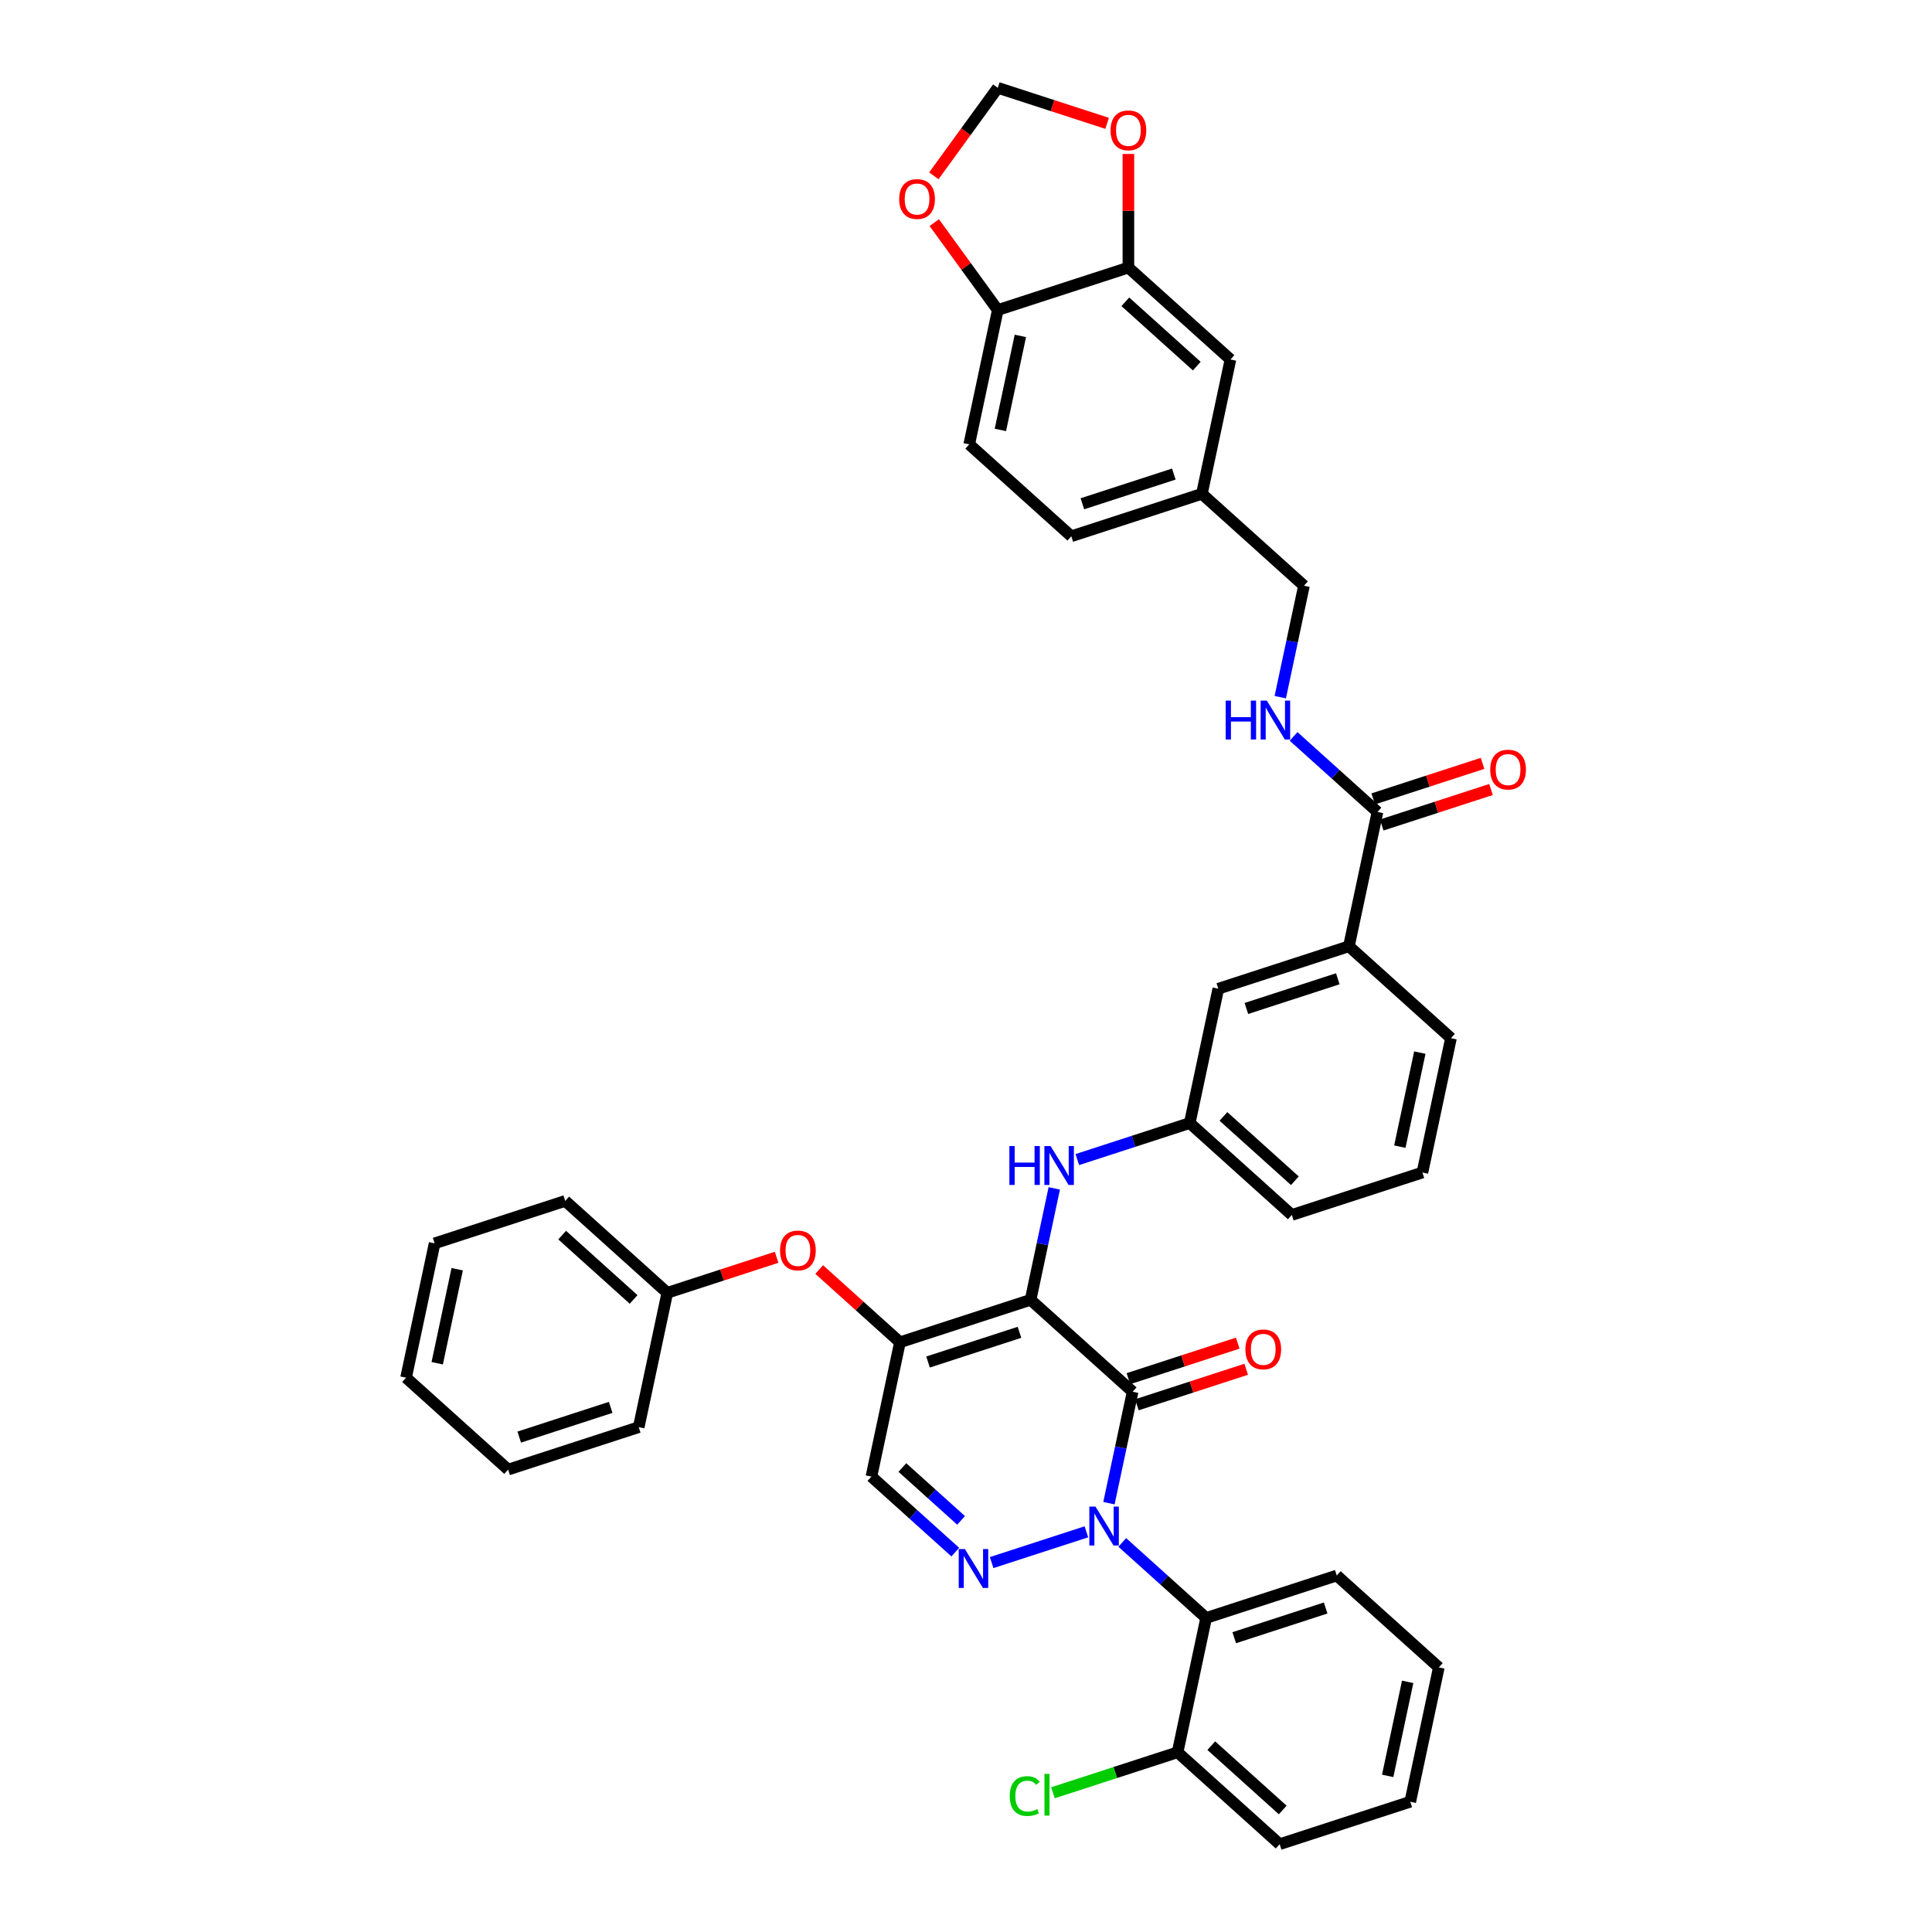 <?xml version='1.0' encoding='iso-8859-1'?>
<svg version='1.1' baseProfile='full'
              xmlns='http://www.w3.org/2000/svg'
                      xmlns:rdkit='http://www.rdkit.org/xml'
                      xmlns:xlink='http://www.w3.org/1999/xlink'
                  xml:space='preserve'
width='1000px' height='1000px' viewBox='0 0 1000 1000'>
<!-- END OF HEADER -->
<rect style='opacity:1.0;fill:#FFFFFF;stroke:none' width='1000' height='1000' x='0' y='0'> </rect>
<path class='bond-0' d='M 501.671,230.003 L 516.45,160.472' style='fill:none;fill-rule:evenodd;stroke:#000000;stroke-width:6px;stroke-linecap:butt;stroke-linejoin:miter;stroke-opacity:1' />
<path class='bond-0' d='M 517.794,222.529 L 528.139,173.857' style='fill:none;fill-rule:evenodd;stroke:#000000;stroke-width:6px;stroke-linecap:butt;stroke-linejoin:miter;stroke-opacity:1' />
<path class='bond-1' d='M 501.671,230.003 L 554.497,277.568' style='fill:none;fill-rule:evenodd;stroke:#000000;stroke-width:6px;stroke-linecap:butt;stroke-linejoin:miter;stroke-opacity:1' />
<path class='bond-2' d='M 712.975,420.262 L 691.268,400.717' style='fill:none;fill-rule:evenodd;stroke:#000000;stroke-width:6px;stroke-linecap:butt;stroke-linejoin:miter;stroke-opacity:1' />
<path class='bond-2' d='M 691.268,400.717 L 669.561,381.172' style='fill:none;fill-rule:evenodd;stroke:#0000FF;stroke-width:6px;stroke-linecap:butt;stroke-linejoin:miter;stroke-opacity:1' />
<path class='bond-3' d='M 715.172,427.023 L 743.465,417.83' style='fill:none;fill-rule:evenodd;stroke:#000000;stroke-width:6px;stroke-linecap:butt;stroke-linejoin:miter;stroke-opacity:1' />
<path class='bond-3' d='M 743.465,417.83 L 771.759,408.637' style='fill:none;fill-rule:evenodd;stroke:#FF0000;stroke-width:6px;stroke-linecap:butt;stroke-linejoin:miter;stroke-opacity:1' />
<path class='bond-3' d='M 710.778,413.502 L 739.072,404.309' style='fill:none;fill-rule:evenodd;stroke:#000000;stroke-width:6px;stroke-linecap:butt;stroke-linejoin:miter;stroke-opacity:1' />
<path class='bond-3' d='M 739.072,404.309 L 767.366,395.115' style='fill:none;fill-rule:evenodd;stroke:#FF0000;stroke-width:6px;stroke-linecap:butt;stroke-linejoin:miter;stroke-opacity:1' />
<path class='bond-4' d='M 712.975,420.262 L 698.196,489.794' style='fill:none;fill-rule:evenodd;stroke:#000000;stroke-width:6px;stroke-linecap:butt;stroke-linejoin:miter;stroke-opacity:1' />
<path class='bond-5' d='M 662.666,360.855 L 668.797,332.011' style='fill:none;fill-rule:evenodd;stroke:#0000FF;stroke-width:6px;stroke-linecap:butt;stroke-linejoin:miter;stroke-opacity:1' />
<path class='bond-5' d='M 668.797,332.011 L 674.928,303.166' style='fill:none;fill-rule:evenodd;stroke:#000000;stroke-width:6px;stroke-linecap:butt;stroke-linejoin:miter;stroke-opacity:1' />
<path class='bond-6' d='M 554.497,277.568 L 622.102,255.601' style='fill:none;fill-rule:evenodd;stroke:#000000;stroke-width:6px;stroke-linecap:butt;stroke-linejoin:miter;stroke-opacity:1' />
<path class='bond-6' d='M 560.244,260.752 L 607.568,245.375' style='fill:none;fill-rule:evenodd;stroke:#000000;stroke-width:6px;stroke-linecap:butt;stroke-linejoin:miter;stroke-opacity:1' />
<path class='bond-7' d='M 465.821,694.755 L 451.042,764.286' style='fill:none;fill-rule:evenodd;stroke:#000000;stroke-width:6px;stroke-linecap:butt;stroke-linejoin:miter;stroke-opacity:1' />
<path class='bond-8' d='M 465.821,694.755 L 533.426,672.789' style='fill:none;fill-rule:evenodd;stroke:#000000;stroke-width:6px;stroke-linecap:butt;stroke-linejoin:miter;stroke-opacity:1' />
<path class='bond-8' d='M 480.355,704.981 L 527.679,689.605' style='fill:none;fill-rule:evenodd;stroke:#000000;stroke-width:6px;stroke-linecap:butt;stroke-linejoin:miter;stroke-opacity:1' />
<path class='bond-9' d='M 465.821,694.755 L 444.917,675.933' style='fill:none;fill-rule:evenodd;stroke:#000000;stroke-width:6px;stroke-linecap:butt;stroke-linejoin:miter;stroke-opacity:1' />
<path class='bond-9' d='M 444.917,675.933 L 424.013,657.111' style='fill:none;fill-rule:evenodd;stroke:#FF0000;stroke-width:6px;stroke-linecap:butt;stroke-linejoin:miter;stroke-opacity:1' />
<path class='bond-10' d='M 451.042,764.286 L 472.749,783.831' style='fill:none;fill-rule:evenodd;stroke:#000000;stroke-width:6px;stroke-linecap:butt;stroke-linejoin:miter;stroke-opacity:1' />
<path class='bond-10' d='M 472.749,783.831 L 494.456,803.377' style='fill:none;fill-rule:evenodd;stroke:#0000FF;stroke-width:6px;stroke-linecap:butt;stroke-linejoin:miter;stroke-opacity:1' />
<path class='bond-10' d='M 467.067,759.584 L 482.262,773.266' style='fill:none;fill-rule:evenodd;stroke:#000000;stroke-width:6px;stroke-linecap:butt;stroke-linejoin:miter;stroke-opacity:1' />
<path class='bond-10' d='M 482.262,773.266 L 497.457,786.948' style='fill:none;fill-rule:evenodd;stroke:#0000FF;stroke-width:6px;stroke-linecap:butt;stroke-linejoin:miter;stroke-opacity:1' />
<path class='bond-11' d='M 513.279,808.793 L 562.309,792.862' style='fill:none;fill-rule:evenodd;stroke:#0000FF;stroke-width:6px;stroke-linecap:butt;stroke-linejoin:miter;stroke-opacity:1' />
<path class='bond-12' d='M 580.885,798.359 L 602.592,817.904' style='fill:none;fill-rule:evenodd;stroke:#0000FF;stroke-width:6px;stroke-linecap:butt;stroke-linejoin:miter;stroke-opacity:1' />
<path class='bond-12' d='M 602.592,817.904 L 624.299,837.449' style='fill:none;fill-rule:evenodd;stroke:#000000;stroke-width:6px;stroke-linecap:butt;stroke-linejoin:miter;stroke-opacity:1' />
<path class='bond-13' d='M 573.99,778.042 L 580.121,749.198' style='fill:none;fill-rule:evenodd;stroke:#0000FF;stroke-width:6px;stroke-linecap:butt;stroke-linejoin:miter;stroke-opacity:1' />
<path class='bond-13' d='M 580.121,749.198 L 586.252,720.353' style='fill:none;fill-rule:evenodd;stroke:#000000;stroke-width:6px;stroke-linecap:butt;stroke-linejoin:miter;stroke-opacity:1' />
<path class='bond-14' d='M 586.252,720.353 L 533.426,672.789' style='fill:none;fill-rule:evenodd;stroke:#000000;stroke-width:6px;stroke-linecap:butt;stroke-linejoin:miter;stroke-opacity:1' />
<path class='bond-15' d='M 588.449,727.114 L 616.743,717.921' style='fill:none;fill-rule:evenodd;stroke:#000000;stroke-width:6px;stroke-linecap:butt;stroke-linejoin:miter;stroke-opacity:1' />
<path class='bond-15' d='M 616.743,717.921 L 645.036,708.728' style='fill:none;fill-rule:evenodd;stroke:#FF0000;stroke-width:6px;stroke-linecap:butt;stroke-linejoin:miter;stroke-opacity:1' />
<path class='bond-15' d='M 584.056,713.593 L 612.349,704.4' style='fill:none;fill-rule:evenodd;stroke:#000000;stroke-width:6px;stroke-linecap:butt;stroke-linejoin:miter;stroke-opacity:1' />
<path class='bond-15' d='M 612.349,704.4 L 640.643,695.207' style='fill:none;fill-rule:evenodd;stroke:#FF0000;stroke-width:6px;stroke-linecap:butt;stroke-linejoin:miter;stroke-opacity:1' />
<path class='bond-16' d='M 533.426,672.789 L 539.557,643.944' style='fill:none;fill-rule:evenodd;stroke:#000000;stroke-width:6px;stroke-linecap:butt;stroke-linejoin:miter;stroke-opacity:1' />
<path class='bond-16' d='M 539.557,643.944 L 545.688,615.1' style='fill:none;fill-rule:evenodd;stroke:#0000FF;stroke-width:6px;stroke-linecap:butt;stroke-linejoin:miter;stroke-opacity:1' />
<path class='bond-17' d='M 401.977,650.77 L 373.683,659.963' style='fill:none;fill-rule:evenodd;stroke:#FF0000;stroke-width:6px;stroke-linecap:butt;stroke-linejoin:miter;stroke-opacity:1' />
<path class='bond-17' d='M 373.683,659.963 L 345.389,669.156' style='fill:none;fill-rule:evenodd;stroke:#000000;stroke-width:6px;stroke-linecap:butt;stroke-linejoin:miter;stroke-opacity:1' />
<path class='bond-18' d='M 557.617,600.199 L 586.714,590.745' style='fill:none;fill-rule:evenodd;stroke:#0000FF;stroke-width:6px;stroke-linecap:butt;stroke-linejoin:miter;stroke-opacity:1' />
<path class='bond-18' d='M 586.714,590.745 L 615.811,581.291' style='fill:none;fill-rule:evenodd;stroke:#000000;stroke-width:6px;stroke-linecap:butt;stroke-linejoin:miter;stroke-opacity:1' />
<path class='bond-19' d='M 615.811,581.291 L 668.637,628.856' style='fill:none;fill-rule:evenodd;stroke:#000000;stroke-width:6px;stroke-linecap:butt;stroke-linejoin:miter;stroke-opacity:1' />
<path class='bond-19' d='M 633.248,577.861 L 670.226,611.156' style='fill:none;fill-rule:evenodd;stroke:#000000;stroke-width:6px;stroke-linecap:butt;stroke-linejoin:miter;stroke-opacity:1' />
<path class='bond-20' d='M 615.811,581.291 L 630.59,511.76' style='fill:none;fill-rule:evenodd;stroke:#000000;stroke-width:6px;stroke-linecap:butt;stroke-linejoin:miter;stroke-opacity:1' />
<path class='bond-21' d='M 668.637,628.856 L 736.243,606.89' style='fill:none;fill-rule:evenodd;stroke:#000000;stroke-width:6px;stroke-linecap:butt;stroke-linejoin:miter;stroke-opacity:1' />
<path class='bond-22' d='M 736.243,606.89 L 751.022,537.358' style='fill:none;fill-rule:evenodd;stroke:#000000;stroke-width:6px;stroke-linecap:butt;stroke-linejoin:miter;stroke-opacity:1' />
<path class='bond-22' d='M 724.553,593.504 L 734.899,544.832' style='fill:none;fill-rule:evenodd;stroke:#000000;stroke-width:6px;stroke-linecap:butt;stroke-linejoin:miter;stroke-opacity:1' />
<path class='bond-23' d='M 292.563,621.592 L 345.389,669.156' style='fill:none;fill-rule:evenodd;stroke:#000000;stroke-width:6px;stroke-linecap:butt;stroke-linejoin:miter;stroke-opacity:1' />
<path class='bond-23' d='M 290.974,639.291 L 327.952,672.587' style='fill:none;fill-rule:evenodd;stroke:#000000;stroke-width:6px;stroke-linecap:butt;stroke-linejoin:miter;stroke-opacity:1' />
<path class='bond-24' d='M 292.563,621.592 L 224.958,643.558' style='fill:none;fill-rule:evenodd;stroke:#000000;stroke-width:6px;stroke-linecap:butt;stroke-linejoin:miter;stroke-opacity:1' />
<path class='bond-25' d='M 345.389,669.156 L 330.61,738.688' style='fill:none;fill-rule:evenodd;stroke:#000000;stroke-width:6px;stroke-linecap:butt;stroke-linejoin:miter;stroke-opacity:1' />
<path class='bond-26' d='M 224.958,643.558 L 210.178,713.089' style='fill:none;fill-rule:evenodd;stroke:#000000;stroke-width:6px;stroke-linecap:butt;stroke-linejoin:miter;stroke-opacity:1' />
<path class='bond-26' d='M 236.647,656.943 L 226.302,705.615' style='fill:none;fill-rule:evenodd;stroke:#000000;stroke-width:6px;stroke-linecap:butt;stroke-linejoin:miter;stroke-opacity:1' />
<path class='bond-27' d='M 624.299,837.449 L 691.905,815.483' style='fill:none;fill-rule:evenodd;stroke:#000000;stroke-width:6px;stroke-linecap:butt;stroke-linejoin:miter;stroke-opacity:1' />
<path class='bond-27' d='M 638.833,847.676 L 686.157,832.299' style='fill:none;fill-rule:evenodd;stroke:#000000;stroke-width:6px;stroke-linecap:butt;stroke-linejoin:miter;stroke-opacity:1' />
<path class='bond-28' d='M 624.299,837.449 L 609.52,906.981' style='fill:none;fill-rule:evenodd;stroke:#000000;stroke-width:6px;stroke-linecap:butt;stroke-linejoin:miter;stroke-opacity:1' />
<path class='bond-29' d='M 691.905,815.483 L 744.731,863.048' style='fill:none;fill-rule:evenodd;stroke:#000000;stroke-width:6px;stroke-linecap:butt;stroke-linejoin:miter;stroke-opacity:1' />
<path class='bond-30' d='M 609.52,906.981 L 662.346,954.545' style='fill:none;fill-rule:evenodd;stroke:#000000;stroke-width:6px;stroke-linecap:butt;stroke-linejoin:miter;stroke-opacity:1' />
<path class='bond-30' d='M 626.957,903.55 L 663.935,936.846' style='fill:none;fill-rule:evenodd;stroke:#000000;stroke-width:6px;stroke-linecap:butt;stroke-linejoin:miter;stroke-opacity:1' />
<path class='bond-31' d='M 609.52,906.981 L 577.26,917.463' style='fill:none;fill-rule:evenodd;stroke:#000000;stroke-width:6px;stroke-linecap:butt;stroke-linejoin:miter;stroke-opacity:1' />
<path class='bond-31' d='M 577.26,917.463 L 545,927.945' style='fill:none;fill-rule:evenodd;stroke:#00CC00;stroke-width:6px;stroke-linecap:butt;stroke-linejoin:miter;stroke-opacity:1' />
<path class='bond-32' d='M 744.731,863.048 L 729.951,932.579' style='fill:none;fill-rule:evenodd;stroke:#000000;stroke-width:6px;stroke-linecap:butt;stroke-linejoin:miter;stroke-opacity:1' />
<path class='bond-32' d='M 728.608,870.522 L 718.262,919.194' style='fill:none;fill-rule:evenodd;stroke:#000000;stroke-width:6px;stroke-linecap:butt;stroke-linejoin:miter;stroke-opacity:1' />
<path class='bond-33' d='M 662.346,954.545 L 729.951,932.579' style='fill:none;fill-rule:evenodd;stroke:#000000;stroke-width:6px;stroke-linecap:butt;stroke-linejoin:miter;stroke-opacity:1' />
<path class='bond-34' d='M 210.178,713.089 L 263.005,760.654' style='fill:none;fill-rule:evenodd;stroke:#000000;stroke-width:6px;stroke-linecap:butt;stroke-linejoin:miter;stroke-opacity:1' />
<path class='bond-35' d='M 330.61,738.688 L 263.005,760.654' style='fill:none;fill-rule:evenodd;stroke:#000000;stroke-width:6px;stroke-linecap:butt;stroke-linejoin:miter;stroke-opacity:1' />
<path class='bond-35' d='M 316.076,728.461 L 268.752,743.838' style='fill:none;fill-rule:evenodd;stroke:#000000;stroke-width:6px;stroke-linecap:butt;stroke-linejoin:miter;stroke-opacity:1' />
<path class='bond-36' d='M 751.022,537.358 L 698.196,489.794' style='fill:none;fill-rule:evenodd;stroke:#000000;stroke-width:6px;stroke-linecap:butt;stroke-linejoin:miter;stroke-opacity:1' />
<path class='bond-37' d='M 698.196,489.794 L 630.59,511.76' style='fill:none;fill-rule:evenodd;stroke:#000000;stroke-width:6px;stroke-linecap:butt;stroke-linejoin:miter;stroke-opacity:1' />
<path class='bond-37' d='M 692.448,506.61 L 645.124,521.986' style='fill:none;fill-rule:evenodd;stroke:#000000;stroke-width:6px;stroke-linecap:butt;stroke-linejoin:miter;stroke-opacity:1' />
<path class='bond-38' d='M 622.102,255.601 L 636.881,186.07' style='fill:none;fill-rule:evenodd;stroke:#000000;stroke-width:6px;stroke-linecap:butt;stroke-linejoin:miter;stroke-opacity:1' />
<path class='bond-39' d='M 622.102,255.601 L 674.928,303.166' style='fill:none;fill-rule:evenodd;stroke:#000000;stroke-width:6px;stroke-linecap:butt;stroke-linejoin:miter;stroke-opacity:1' />
<path class='bond-40' d='M 636.881,186.07 L 584.055,138.505' style='fill:none;fill-rule:evenodd;stroke:#000000;stroke-width:6px;stroke-linecap:butt;stroke-linejoin:miter;stroke-opacity:1' />
<path class='bond-40' d='M 619.445,189.501 L 582.466,156.205' style='fill:none;fill-rule:evenodd;stroke:#000000;stroke-width:6px;stroke-linecap:butt;stroke-linejoin:miter;stroke-opacity:1' />
<path class='bond-41' d='M 516.45,160.472 L 584.055,138.505' style='fill:none;fill-rule:evenodd;stroke:#000000;stroke-width:6px;stroke-linecap:butt;stroke-linejoin:miter;stroke-opacity:1' />
<path class='bond-42' d='M 516.45,160.472 L 500.016,137.852' style='fill:none;fill-rule:evenodd;stroke:#000000;stroke-width:6px;stroke-linecap:butt;stroke-linejoin:miter;stroke-opacity:1' />
<path class='bond-42' d='M 500.016,137.852 L 483.582,115.232' style='fill:none;fill-rule:evenodd;stroke:#FF0000;stroke-width:6px;stroke-linecap:butt;stroke-linejoin:miter;stroke-opacity:1' />
<path class='bond-43' d='M 584.055,138.505 L 584.055,109.098' style='fill:none;fill-rule:evenodd;stroke:#000000;stroke-width:6px;stroke-linecap:butt;stroke-linejoin:miter;stroke-opacity:1' />
<path class='bond-43' d='M 584.055,109.098 L 584.055,79.69' style='fill:none;fill-rule:evenodd;stroke:#FF0000;stroke-width:6px;stroke-linecap:butt;stroke-linejoin:miter;stroke-opacity:1' />
<path class='bond-44' d='M 573.037,63.841 L 544.744,54.648' style='fill:none;fill-rule:evenodd;stroke:#FF0000;stroke-width:6px;stroke-linecap:butt;stroke-linejoin:miter;stroke-opacity:1' />
<path class='bond-44' d='M 544.744,54.648 L 516.45,45.455' style='fill:none;fill-rule:evenodd;stroke:#000000;stroke-width:6px;stroke-linecap:butt;stroke-linejoin:miter;stroke-opacity:1' />
<path class='bond-45' d='M 516.45,45.455 L 499.902,68.231' style='fill:none;fill-rule:evenodd;stroke:#000000;stroke-width:6px;stroke-linecap:butt;stroke-linejoin:miter;stroke-opacity:1' />
<path class='bond-45' d='M 499.902,68.231 L 483.354,91.007' style='fill:none;fill-rule:evenodd;stroke:#FF0000;stroke-width:6px;stroke-linecap:butt;stroke-linejoin:miter;stroke-opacity:1' />
<path  class='atom-2' d='M 634.402 362.632
L 637.132 362.632
L 637.132 371.19
L 647.425 371.19
L 647.425 362.632
L 650.154 362.632
L 650.154 382.763
L 647.425 382.763
L 647.425 373.465
L 637.132 373.465
L 637.132 382.763
L 634.402 382.763
L 634.402 362.632
' fill='#0000FF'/>
<path  class='atom-2' d='M 655.699 362.632
L 662.296 373.295
Q 662.95 374.347, 664.002 376.252
Q 665.054 378.157, 665.111 378.271
L 665.111 362.632
L 667.783 362.632
L 667.783 382.763
L 665.025 382.763
L 657.945 371.105
Q 657.121 369.74, 656.239 368.177
Q 655.386 366.613, 655.13 366.129
L 655.13 382.763
L 652.514 382.763
L 652.514 362.632
L 655.699 362.632
' fill='#0000FF'/>
<path  class='atom-3' d='M 771.34 398.353
Q 771.34 393.519, 773.728 390.818
Q 776.116 388.117, 780.581 388.117
Q 785.045 388.117, 787.433 390.818
Q 789.822 393.519, 789.822 398.353
Q 789.822 403.243, 787.405 406.03
Q 784.988 408.788, 780.581 408.788
Q 776.145 408.788, 773.728 406.03
Q 771.34 403.272, 771.34 398.353
M 780.581 406.513
Q 783.651 406.513, 785.301 404.466
Q 786.978 402.39, 786.978 398.353
Q 786.978 394.401, 785.301 392.41
Q 783.651 390.391, 780.581 390.391
Q 777.51 390.391, 775.832 392.382
Q 774.183 394.372, 774.183 398.353
Q 774.183 402.419, 775.832 404.466
Q 777.51 406.513, 780.581 406.513
' fill='#FF0000'/>
<path  class='atom-7' d='M 499.418 801.785
L 506.014 812.448
Q 506.668 813.5, 507.72 815.405
Q 508.773 817.31, 508.829 817.424
L 508.829 801.785
L 511.502 801.785
L 511.502 821.916
L 508.744 821.916
L 501.664 810.259
Q 500.839 808.894, 499.958 807.33
Q 499.105 805.766, 498.849 805.283
L 498.849 821.916
L 496.233 821.916
L 496.233 801.785
L 499.418 801.785
' fill='#0000FF'/>
<path  class='atom-8' d='M 567.023 779.819
L 573.62 790.482
Q 574.274 791.534, 575.326 793.439
Q 576.378 795.344, 576.435 795.458
L 576.435 779.819
L 579.108 779.819
L 579.108 799.95
L 576.35 799.95
L 569.269 788.292
Q 568.445 786.927, 567.563 785.364
Q 566.71 783.8, 566.455 783.316
L 566.455 799.95
L 563.839 799.95
L 563.839 779.819
L 567.023 779.819
' fill='#0000FF'/>
<path  class='atom-11' d='M 403.754 647.247
Q 403.754 642.413, 406.142 639.712
Q 408.531 637.011, 412.995 637.011
Q 417.459 637.011, 419.847 639.712
Q 422.236 642.413, 422.236 647.247
Q 422.236 652.138, 419.819 654.924
Q 417.402 657.682, 412.995 657.682
Q 408.559 657.682, 406.142 654.924
Q 403.754 652.166, 403.754 647.247
M 412.995 655.407
Q 416.066 655.407, 417.715 653.36
Q 419.392 651.285, 419.392 647.247
Q 419.392 643.295, 417.715 641.304
Q 416.066 639.285, 412.995 639.285
Q 409.924 639.285, 408.246 641.276
Q 406.597 643.266, 406.597 647.247
Q 406.597 651.313, 408.246 653.36
Q 409.924 655.407, 412.995 655.407
' fill='#FF0000'/>
<path  class='atom-12' d='M 522.459 593.192
L 525.188 593.192
L 525.188 601.75
L 535.481 601.75
L 535.481 593.192
L 538.211 593.192
L 538.211 613.323
L 535.481 613.323
L 535.481 604.025
L 525.188 604.025
L 525.188 613.323
L 522.459 613.323
L 522.459 593.192
' fill='#0000FF'/>
<path  class='atom-12' d='M 543.756 593.192
L 550.352 603.854
Q 551.006 604.907, 552.058 606.812
Q 553.11 608.717, 553.167 608.83
L 553.167 593.192
L 555.84 593.192
L 555.84 613.323
L 553.082 613.323
L 546.002 601.665
Q 545.177 600.3, 544.296 598.736
Q 543.443 597.173, 543.187 596.689
L 543.187 613.323
L 540.571 613.323
L 540.571 593.192
L 543.756 593.192
' fill='#0000FF'/>
<path  class='atom-13' d='M 644.617 698.444
Q 644.617 693.61, 647.005 690.909
Q 649.394 688.208, 653.858 688.208
Q 658.322 688.208, 660.71 690.909
Q 663.099 693.61, 663.099 698.444
Q 663.099 703.335, 660.682 706.121
Q 658.265 708.879, 653.858 708.879
Q 649.422 708.879, 647.005 706.121
Q 644.617 703.363, 644.617 698.444
M 653.858 706.604
Q 656.929 706.604, 658.578 704.557
Q 660.255 702.482, 660.255 698.444
Q 660.255 694.492, 658.578 692.501
Q 656.929 690.482, 653.858 690.482
Q 650.787 690.482, 649.109 692.473
Q 647.46 694.463, 647.46 698.444
Q 647.46 702.51, 649.109 704.557
Q 650.787 706.604, 653.858 706.604
' fill='#FF0000'/>
<path  class='atom-26' d='M 522.636 929.644
Q 522.636 924.639, 524.968 922.023
Q 527.328 919.379, 531.792 919.379
Q 535.943 919.379, 538.161 922.308
L 536.285 923.843
Q 534.664 921.711, 531.792 921.711
Q 528.75 921.711, 527.129 923.758
Q 525.537 925.777, 525.537 929.644
Q 525.537 933.624, 527.186 935.672
Q 528.863 937.719, 532.105 937.719
Q 534.323 937.719, 536.91 936.382
L 537.706 938.515
Q 536.654 939.197, 535.062 939.595
Q 533.47 939.993, 531.707 939.993
Q 527.328 939.993, 524.968 937.321
Q 522.636 934.648, 522.636 929.644
' fill='#00CC00'/>
<path  class='atom-26' d='M 540.607 918.156
L 543.222 918.156
L 543.222 939.738
L 540.607 939.738
L 540.607 918.156
' fill='#00CC00'/>
<path  class='atom-38' d='M 574.814 67.478
Q 574.814 62.644, 577.203 59.943
Q 579.591 57.242, 584.055 57.242
Q 588.519 57.242, 590.908 59.943
Q 593.296 62.644, 593.296 67.478
Q 593.296 72.368, 590.879 75.155
Q 588.463 77.913, 584.055 77.913
Q 579.62 77.913, 577.203 75.155
Q 574.814 72.397, 574.814 67.478
M 584.055 75.638
Q 587.126 75.638, 588.775 73.591
Q 590.453 71.515, 590.453 67.478
Q 590.453 63.525, 588.775 61.535
Q 587.126 59.516, 584.055 59.516
Q 580.985 59.516, 579.307 61.507
Q 577.658 63.497, 577.658 67.478
Q 577.658 71.544, 579.307 73.591
Q 580.985 75.638, 584.055 75.638
' fill='#FF0000'/>
<path  class='atom-40' d='M 465.426 103.02
Q 465.426 98.186, 467.815 95.485
Q 470.203 92.784, 474.667 92.784
Q 479.132 92.784, 481.52 95.485
Q 483.908 98.186, 483.908 103.02
Q 483.908 107.911, 481.492 110.697
Q 479.075 113.455, 474.667 113.455
Q 470.232 113.455, 467.815 110.697
Q 465.426 107.939, 465.426 103.02
M 474.667 111.181
Q 477.738 111.181, 479.387 109.133
Q 481.065 107.058, 481.065 103.02
Q 481.065 99.068, 479.387 97.077
Q 477.738 95.059, 474.667 95.059
Q 471.597 95.059, 469.919 97.049
Q 468.27 99.039, 468.27 103.02
Q 468.27 107.086, 469.919 109.133
Q 471.597 111.181, 474.667 111.181
' fill='#FF0000'/>
</svg>
